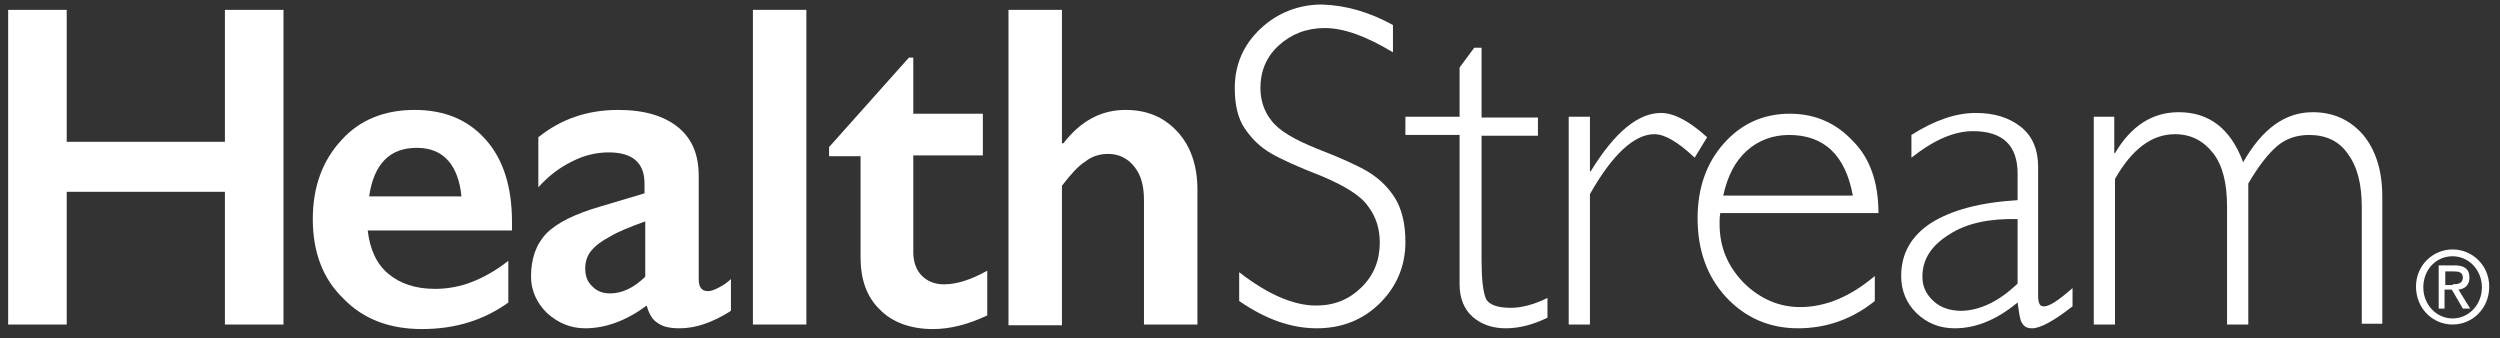 <svg width="170" height="23" viewBox="0 0 170 23" fill="none" xmlns="http://www.w3.org/2000/svg">
<rect x="0" y="0" width="170" height="23" fill="#333333" stroke="none"/>
<g clip-path="url(#clip0_29358_3660)">
<path d="M15.294 0.67V9.641H4.537V0.67H0.554V22.067H4.537V13.044H15.294V22.067H19.277V0.67H15.294Z" fill="white"/>
<path d="M28.192 7.475C30.233 7.475 31.827 8.145 33.022 9.486C34.217 10.826 34.815 12.682 34.815 15.106V15.673H25.005C25.154 16.962 25.602 17.942 26.399 18.612C27.196 19.282 28.241 19.643 29.586 19.643C30.433 19.643 31.279 19.488 32.076 19.179C32.873 18.87 33.719 18.406 34.566 17.735V20.571C32.922 21.757 30.98 22.376 28.69 22.376C26.499 22.376 24.706 21.705 23.361 20.313C21.967 18.973 21.27 17.168 21.27 14.899C21.27 12.734 21.917 10.93 23.212 9.537C24.457 8.145 26.15 7.475 28.192 7.475ZM31.379 13.353C31.279 12.322 30.98 11.497 30.483 10.93C29.984 10.362 29.287 10.053 28.341 10.053C27.445 10.053 26.698 10.311 26.15 10.878C25.602 11.445 25.254 12.27 25.104 13.353H31.379Z" fill="white"/>
<path d="M42.035 7.475C43.827 7.475 45.172 7.887 46.118 8.661C47.064 9.434 47.512 10.517 47.512 11.961V18.973C47.512 19.54 47.712 19.798 48.16 19.798C48.359 19.798 48.608 19.695 48.907 19.54C49.206 19.385 49.504 19.179 49.703 18.973V21.138C48.409 21.963 47.263 22.324 46.218 22.324C45.57 22.324 45.072 22.221 44.724 21.963C44.375 21.757 44.126 21.345 43.977 20.777C42.583 21.808 41.188 22.324 39.794 22.324C38.798 22.324 37.951 21.963 37.204 21.293C36.507 20.623 36.109 19.746 36.109 18.818C36.109 17.581 36.458 16.601 37.154 15.879C37.852 15.157 39.097 14.539 40.889 14.023L43.827 13.147V12.476C43.827 11.084 43.031 10.362 41.387 10.362C40.541 10.362 39.694 10.569 38.898 10.981C38.051 11.393 37.304 11.961 36.607 12.734V9.331C38.151 8.094 39.943 7.475 42.035 7.475ZM39.794 18.251C39.794 18.767 39.943 19.179 40.292 19.488C40.591 19.798 40.989 19.952 41.487 19.952C42.284 19.952 43.081 19.591 43.877 18.818V15.054C42.881 15.415 42.084 15.725 41.487 16.085C40.889 16.395 40.491 16.704 40.192 17.065C39.943 17.374 39.794 17.787 39.794 18.251Z" fill="white"/>
<path d="M54.833 0.67H51.198V22.067H54.833V0.67Z" fill="white"/>
<path d="M61.805 3.918H62.104V7.733H66.834V10.569H62.104V17.168C62.104 17.787 62.303 18.354 62.651 18.715C63.05 19.128 63.548 19.334 64.195 19.334C65.042 19.334 66.038 19.024 67.133 18.406V21.448C65.838 22.067 64.594 22.376 63.448 22.376C61.904 22.376 60.66 21.912 59.813 21.035C58.917 20.159 58.518 18.973 58.518 17.478V10.62H56.377V10.002L61.805 3.918Z" fill="white"/>
<path d="M72.212 0.67V9.744H72.312C73.507 8.197 74.901 7.475 76.545 7.475C78.038 7.475 79.184 7.991 80.08 8.971C80.977 9.95 81.425 11.291 81.425 12.889V22.067H77.79V13.611C77.79 12.631 77.59 11.909 77.142 11.342C76.694 10.775 76.097 10.466 75.35 10.466C74.802 10.466 74.254 10.62 73.806 10.981C73.308 11.291 72.81 11.858 72.212 12.631V22.118H68.577V0.67H72.212Z" fill="white"/>
<path d="M94.721 1.7V3.557C92.928 2.474 91.385 1.907 90.09 1.907C88.845 1.907 87.799 2.319 86.953 3.093C86.106 3.866 85.708 4.846 85.708 5.98C85.708 6.805 85.957 7.578 86.455 8.197C86.953 8.867 87.998 9.486 89.542 10.105C91.136 10.723 92.281 11.239 92.978 11.651C93.675 12.064 94.323 12.631 94.821 13.405C95.319 14.178 95.568 15.209 95.568 16.446C95.568 18.096 94.97 19.488 93.825 20.623C92.679 21.757 91.235 22.324 89.542 22.324C87.799 22.324 86.056 21.706 84.264 20.468V18.509C86.256 20.056 87.998 20.777 89.492 20.777C90.737 20.777 91.733 20.365 92.58 19.54C93.426 18.715 93.825 17.684 93.825 16.498C93.825 15.57 93.576 14.745 93.028 14.023C92.53 13.301 91.434 12.631 89.841 11.961C88.247 11.342 87.102 10.826 86.405 10.414C85.708 10.002 85.16 9.486 84.662 8.764C84.164 8.042 83.965 7.114 83.965 5.98C83.965 4.382 84.562 3.041 85.708 1.958C86.853 0.876 88.297 0.308 89.891 0.308C91.534 0.36 93.127 0.824 94.721 1.7Z" fill="white"/>
<path d="M100.746 3.299V7.991H104.58V9.228H100.746V17.632C100.746 18.973 100.845 19.849 101.045 20.314C101.244 20.726 101.841 20.932 102.738 20.932C103.435 20.932 104.281 20.726 105.228 20.262V21.602C104.281 22.067 103.335 22.324 102.389 22.324C101.493 22.324 100.746 22.067 100.148 21.551C99.551 21.035 99.252 20.262 99.252 19.334V9.177H95.567V7.939H99.252V4.588L100.248 3.247H100.746V3.299Z" fill="white"/>
<path d="M116.084 9.331L115.237 10.723C114.092 9.64 113.195 9.125 112.498 9.125C111.154 9.125 109.66 10.465 108.116 13.198V22.066H106.672V7.939H108.116V11.651H108.166C109.809 8.97 111.402 7.681 112.946 7.681C113.843 7.681 114.888 8.248 116.084 9.331Z" fill="white"/>
<path d="M127.736 14.487H116.98C116.93 14.745 116.93 15.003 116.93 15.209C116.93 16.807 117.478 18.096 118.573 19.231C119.669 20.313 120.964 20.881 122.408 20.881C124.151 20.881 125.844 20.159 127.487 18.767V20.468C125.943 21.706 124.2 22.324 122.258 22.324C120.316 22.324 118.673 21.602 117.378 20.21C116.084 18.818 115.436 17.014 115.436 14.848C115.436 12.786 116.034 11.084 117.229 9.744C118.424 8.403 119.918 7.733 121.711 7.733C123.404 7.733 124.848 8.352 125.993 9.589C127.138 10.723 127.736 12.373 127.736 14.487ZM117.179 13.301H125.993C125.495 10.569 124.051 9.177 121.661 9.177C120.565 9.177 119.569 9.537 118.773 10.259C117.976 10.981 117.478 11.961 117.179 13.301Z" fill="white"/>
<path d="M140.932 19.591V20.829C139.688 21.808 138.742 22.324 138.193 22.324C137.845 22.324 137.646 22.221 137.496 21.963C137.347 21.757 137.297 21.241 137.197 20.571C135.753 21.757 134.359 22.324 132.915 22.324C131.869 22.324 131.023 21.963 130.325 21.293C129.628 20.623 129.28 19.746 129.28 18.766C129.28 17.22 129.977 16.034 131.321 15.157C132.716 14.281 134.658 13.765 137.197 13.611V11.806C137.197 9.898 136.202 8.919 134.16 8.919C132.865 8.919 131.471 9.537 129.977 10.723V9.176C131.521 8.197 132.965 7.681 134.359 7.681C135.604 7.681 136.6 7.991 137.396 8.609C138.193 9.228 138.592 10.156 138.592 11.342V20.107C138.592 20.571 138.692 20.829 138.94 20.829C139.289 20.88 139.936 20.468 140.932 19.591ZM137.197 19.282V14.899C135.355 14.848 133.762 15.157 132.566 15.931C131.321 16.704 130.724 17.632 130.724 18.818C130.724 19.488 130.973 20.004 131.471 20.468C131.969 20.932 132.616 21.138 133.413 21.138C134.658 21.087 135.903 20.52 137.197 19.282Z" fill="white"/>
<path d="M143.77 7.939V10.414H143.82C144.916 8.558 146.359 7.63 148.152 7.63C150.244 7.63 151.688 8.764 152.535 11.033C153.83 8.764 155.373 7.63 157.266 7.63C158.66 7.63 159.804 8.146 160.701 9.177C161.547 10.208 161.996 11.6 161.996 13.353V22.015H160.601V14.075C160.601 12.528 160.303 11.342 159.656 10.466C159.058 9.589 158.161 9.177 157.017 9.177C156.17 9.177 155.423 9.435 154.825 9.95C154.228 10.466 153.58 11.291 152.884 12.477V22.067H151.439V14.023C151.439 12.477 151.141 11.239 150.492 10.414C149.845 9.589 148.999 9.125 147.903 9.125C146.31 9.125 144.965 10.156 143.82 12.167V22.067H142.376V7.939H143.77Z" fill="white"/>
<path d="M164.288 19.489C164.288 18.045 165.432 16.962 166.776 16.962C168.121 16.962 169.267 18.045 169.267 19.489C169.267 20.984 168.121 22.067 166.776 22.067C165.432 22.067 164.288 20.984 164.288 19.489ZM166.776 21.654C167.872 21.654 168.769 20.726 168.769 19.54C168.769 18.354 167.872 17.426 166.776 17.426C165.632 17.426 164.785 18.354 164.785 19.54C164.785 20.726 165.681 21.654 166.776 21.654ZM166.279 20.984H165.831V18.045H166.926C167.574 18.045 167.922 18.303 167.922 18.87C167.922 19.386 167.624 19.643 167.175 19.695L167.972 20.984H167.474L166.726 19.695H166.229V20.984H166.279ZM166.776 19.334C167.125 19.334 167.474 19.282 167.474 18.87C167.474 18.509 167.175 18.457 166.876 18.457H166.279V19.386H166.776V19.334Z" fill="white"/>
</g>
<defs>
<clipPath id="clip0_29358_3660">
<rect width="168.892" height="22.383" fill="white" transform="translate(0.554 0.308)"/>
</clipPath>
</defs>
</svg>
